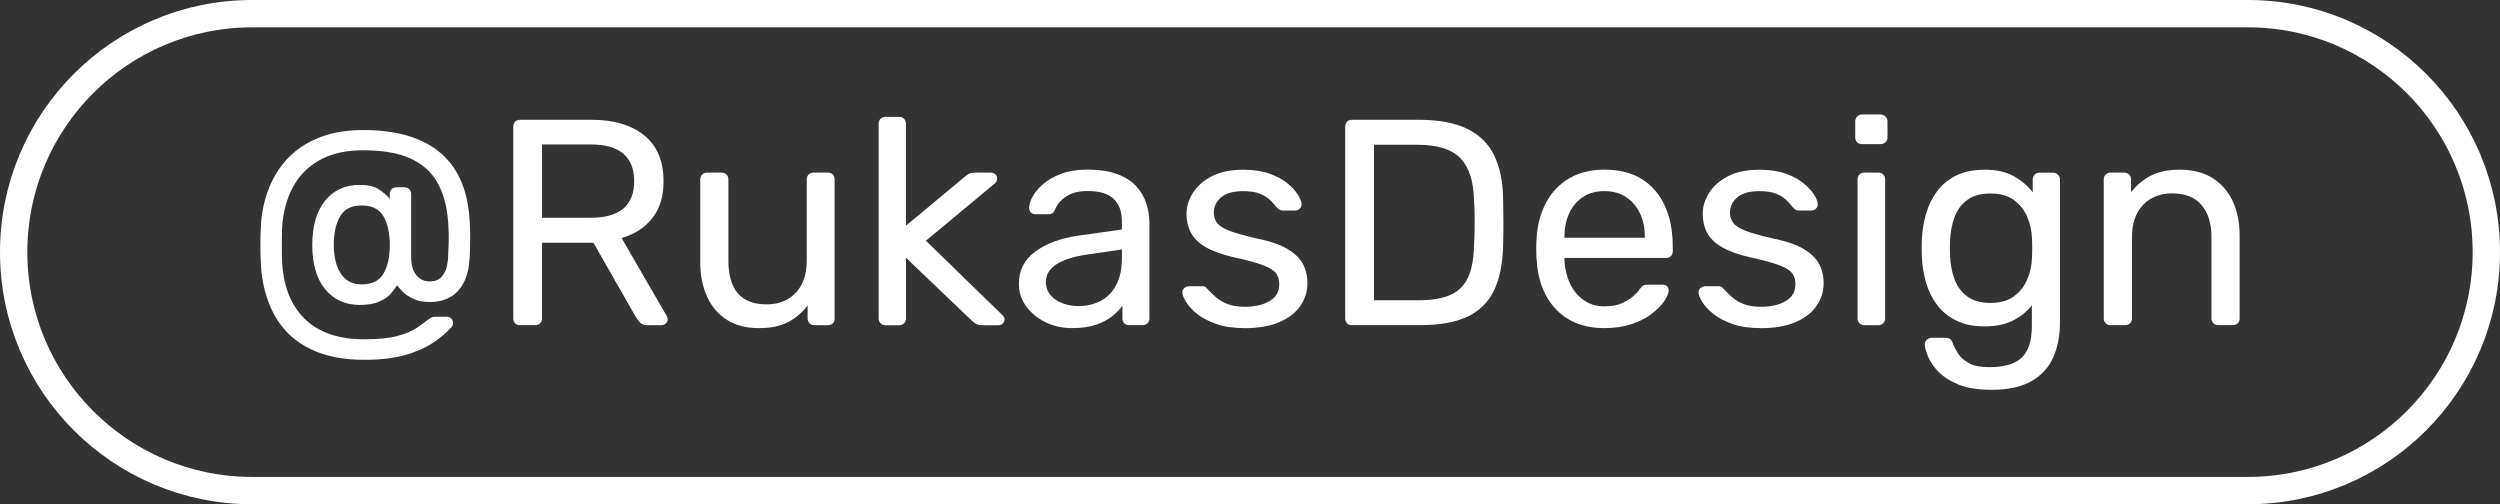 <?xml version="1.0" encoding="UTF-8"?> <svg xmlns="http://www.w3.org/2000/svg" id="a" viewBox="0 0 823 166"><rect x="0" y="0" width="823" height="166" fill="#333333" stroke="none"/><g><path d="m119.91,118.45c-6.89,0-12.75-1.16-17.58-3.48s-8.6-5.68-11.3-10.09c-2.7-4.41-4.38-9.71-5.02-15.89-.06-.9-.13-2.09-.19-3.57-.06-1.48-.1-3.06-.1-4.73s.03-3.25.1-4.73c.06-1.48.13-2.64.19-3.48.45-4.38,1.51-8.4,3.19-12.08,1.67-3.67,3.91-6.81,6.71-9.42,2.8-2.61,6.17-4.62,10.09-6.04,3.93-1.42,8.44-2.13,13.52-2.13,5.86,0,10.93.68,15.22,2.03,4.28,1.35,7.86,3.32,10.72,5.89,2.86,2.58,5.04,5.7,6.52,9.37,1.48,3.67,2.35,7.79,2.61,12.37.13,1.61.19,3.27.19,4.98s-.02,3.25-.05,4.64-.08,2.4-.15,3.04c-.19,3.16-.84,5.8-1.93,7.92-1.1,2.12-2.59,3.72-4.49,4.78-1.9,1.06-4.14,1.59-6.71,1.59-2.13,0-3.93-.35-5.41-1.06-1.48-.71-2.64-1.5-3.48-2.37s-1.45-1.56-1.84-2.08c-.52.84-1.22,1.77-2.12,2.8-.9,1.03-2.17,1.9-3.82,2.61-1.64.71-3.75,1.06-6.33,1.06-4.77,0-8.57-1.72-11.4-5.17-2.83-3.44-4.25-8.29-4.25-14.54s1.42-11.19,4.25-14.64c2.83-3.44,6.63-5.17,11.4-5.17,2.64,0,4.72.48,6.23,1.45s2.72,2.03,3.62,3.19v-1.64c0-.64.21-1.17.63-1.59.42-.42.95-.63,1.59-.63h2.61c.64,0,1.17.21,1.59.63.42.42.63.95.63,1.59v20.58c0,2.77.58,4.83,1.74,6.18s2.61,2.03,4.35,2.03,3.04-.5,3.91-1.5c.87-1,1.45-2.14,1.74-3.43.29-1.29.43-2.38.43-3.28.06-.97.13-2.51.19-4.64.06-2.12,0-4.41-.19-6.86-.39-5.09-1.56-9.37-3.53-12.85s-4.91-6.12-8.84-7.92-9.15-2.71-15.65-2.71c-5.28,0-9.79.95-13.52,2.85-3.74,1.9-6.68,4.59-8.84,8.07-2.16,3.48-3.53,7.66-4.11,12.56-.13,1.1-.21,2.64-.24,4.64s-.03,4.01,0,6.04.11,3.66.24,4.88c.84,7.41,3.51,13.12,8.02,17.15,4.51,4.02,10.79,6.04,18.84,6.04,4.64,0,8.31-.37,11.01-1.11s4.78-1.61,6.23-2.61,2.62-1.85,3.53-2.56c.32-.19.68-.43,1.06-.72.39-.29.87-.43,1.45-.43h3.86c.58,0,1.08.19,1.5.58s.63.9.63,1.54c0,.26-.05.5-.15.72-.1.23-.24.43-.43.63-1.68,1.87-3.77,3.62-6.28,5.26s-5.59,2.96-9.23,3.96-8.03,1.5-13.19,1.5h.03Zm-.87-24.83c3.41,0,5.81-1.17,7.2-3.53,1.38-2.35,2.08-5.49,2.08-9.42s-.69-7.08-2.08-9.47c-1.39-2.38-3.78-3.57-7.2-3.57s-5.64,1.19-7.05,3.57c-1.42,2.38-2.12,5.54-2.12,9.47,0,2.32.3,4.46.92,6.42.61,1.97,1.59,3.54,2.95,4.73,1.35,1.19,3.12,1.79,5.31,1.79h0Z" style="fill: #fff;"></path><path d="m171.2,107.05c-.71,0-1.26-.21-1.64-.63-.39-.42-.58-.95-.58-1.59v-63.08c0-.71.19-1.27.58-1.69s.93-.63,1.64-.63h23.57c7.28,0,13.04,1.71,17.29,5.12,4.25,3.41,6.38,8.47,6.38,15.17,0,4.96-1.24,9-3.72,12.12s-5.84,5.3-10.09,6.52l14.88,25.7c.19.39.29.74.29,1.06,0,.52-.21.97-.63,1.35-.42.39-.89.58-1.4.58h-4.64c-1.1,0-1.9-.29-2.42-.87s-.97-1.16-1.35-1.74l-14.01-24.54h-16.91v24.92c0,.64-.21,1.18-.63,1.59-.42.42-.98.63-1.69.63h-4.93,0Zm7.25-35.36h15.94c4.83,0,8.44-1.01,10.82-3.04,2.38-2.03,3.57-5.04,3.57-9.03s-1.18-6.92-3.53-8.98-5.97-3.09-10.87-3.09h-15.94v24.15h0Z" style="fill: #fff;"></path><path d="m249.74,108.02c-4.12,0-7.62-.92-10.48-2.75-2.87-1.84-5.04-4.4-6.52-7.68-1.48-3.28-2.22-7.05-2.22-11.3v-27.24c0-.64.21-1.17.63-1.59.42-.42.95-.63,1.59-.63h4.83c.64,0,1.17.21,1.59.63.42.42.63.95.63,1.59v26.76c0,9.6,4.19,14.39,12.56,14.39,3.99,0,7.2-1.27,9.61-3.82,2.42-2.54,3.62-6.07,3.62-10.58v-26.76c0-.64.21-1.17.63-1.59.42-.42.95-.63,1.59-.63h4.83c.64,0,1.16.21,1.55.63.39.42.58.95.58,1.59v45.79c0,.64-.19,1.18-.58,1.59-.39.42-.9.63-1.55.63h-4.54c-.64,0-1.18-.21-1.59-.63-.42-.42-.63-.95-.63-1.59v-4.25c-1.74,2.25-3.85,4.06-6.33,5.41-2.48,1.35-5.75,2.03-9.81,2.03h.01Z" style="fill: #fff;"></path><path d="m291.47,107.05c-.64,0-1.18-.21-1.59-.63-.42-.42-.63-.95-.63-1.59V40.69c0-.64.21-1.17.63-1.59.42-.42.95-.63,1.59-.63h4.54c.64,0,1.17.21,1.59.63.42.42.63.95.63,1.59v33.62l19.03-15.84c.77-.64,1.37-1.08,1.79-1.3.42-.23,1.11-.34,2.08-.34h5.12c.58,0,1.06.19,1.45.58.39.39.58.87.58,1.45,0,.26-.08.55-.24.87s-.47.64-.92.97l-22.31,18.55,24.73,24.05c.77.64,1.16,1.22,1.16,1.74,0,.58-.19,1.06-.58,1.45-.39.39-.87.58-1.45.58h-5.02c-.97,0-1.67-.11-2.12-.34-.45-.23-1.03-.66-1.74-1.3l-21.54-20.58v20c0,.64-.21,1.18-.63,1.59-.42.42-.95.63-1.59.63h-4.54l-.02-.02Z" style="fill: #fff;"></path><path d="m353.01,108.02c-3.22,0-6.15-.64-8.79-1.93s-4.77-3.03-6.38-5.22c-1.61-2.19-2.42-4.67-2.42-7.44,0-4.44,1.8-7.99,5.41-10.63,3.61-2.64,8.31-4.38,14.1-5.22l14.39-2.03v-2.8c0-3.09-.89-5.51-2.66-7.25-1.77-1.74-4.65-2.61-8.65-2.61-2.83,0-5.15.58-6.96,1.74-1.8,1.16-3.06,2.64-3.77,4.44-.39.97-1.06,1.45-2.03,1.45h-4.35c-.71,0-1.24-.21-1.59-.63s-.53-.92-.53-1.5c0-.97.37-2.16,1.11-3.57.74-1.42,1.88-2.8,3.43-4.15,1.54-1.35,3.53-2.5,5.94-3.43,2.42-.93,5.36-1.4,8.84-1.4,3.86,0,7.12.5,9.76,1.5s4.72,2.33,6.23,4.01,2.61,3.57,3.29,5.7c.68,2.12,1.01,4.28,1.01,6.47v31.3c0,.64-.21,1.18-.63,1.59s-.95.63-1.59.63h-4.44c-.71,0-1.26-.21-1.64-.63-.39-.42-.58-.95-.58-1.59v-4.15c-.84,1.16-1.96,2.3-3.38,3.43s-3.19,2.06-5.31,2.8c-2.13.74-4.73,1.11-7.83,1.11h.02Zm2.03-7.25c2.64,0,5.06-.56,7.25-1.69,2.19-1.13,3.91-2.88,5.17-5.27,1.26-2.38,1.88-5.38,1.88-8.98v-2.71l-11.21,1.64c-4.57.64-8.02,1.72-10.34,3.24-2.32,1.51-3.48,3.43-3.48,5.75,0,1.8.53,3.3,1.59,4.49,1.06,1.19,2.42,2.08,4.06,2.66,1.64.58,3.33.87,5.07.87h0Z" style="fill: #fff;"></path><path d="m409.71,108.02c-3.61,0-6.7-.45-9.27-1.35-2.58-.9-4.67-2-6.28-3.28-1.61-1.29-2.82-2.58-3.62-3.86-.81-1.29-1.24-2.32-1.3-3.09-.07-.71.16-1.26.68-1.64.51-.39,1.03-.58,1.55-.58h4.35c.32,0,.59.05.82.15s.53.37.92.82c.84.9,1.77,1.8,2.8,2.71,1.03.9,2.3,1.64,3.82,2.22,1.51.58,3.4.87,5.65.87,3.28,0,5.99-.63,8.11-1.88,2.13-1.26,3.19-3.11,3.19-5.55,0-1.61-.43-2.9-1.3-3.86-.87-.97-2.42-1.84-4.64-2.61s-5.26-1.58-9.13-2.42c-3.86-.9-6.92-2.01-9.18-3.33-2.26-1.32-3.86-2.9-4.83-4.73-.97-1.84-1.45-3.91-1.45-6.23s.71-4.69,2.12-6.91c1.42-2.22,3.49-4.04,6.23-5.46,2.74-1.42,6.17-2.13,10.29-2.13,3.35,0,6.21.42,8.6,1.26,2.38.84,4.35,1.88,5.89,3.14s2.71,2.5,3.48,3.72c.77,1.22,1.19,2.25,1.26,3.09.06.64-.13,1.18-.58,1.59-.45.42-.97.63-1.54.63h-4.06c-.45,0-.82-.1-1.11-.29-.29-.19-.56-.42-.82-.68-.64-.84-1.4-1.67-2.27-2.51-.87-.84-2-1.53-3.38-2.08-1.39-.55-3.21-.82-5.46-.82-3.22,0-5.64.68-7.25,2.03s-2.42,3.06-2.42,5.12c0,1.22.35,2.32,1.06,3.28.71.97,2.06,1.84,4.06,2.61,2,.77,4.96,1.61,8.89,2.51,4.25.84,7.6,1.96,10.05,3.38,2.45,1.42,4.19,3.06,5.22,4.93s1.54,4.03,1.54,6.47c0,2.71-.77,5.18-2.32,7.44-1.55,2.25-3.86,4.04-6.96,5.36-3.09,1.32-6.89,1.98-11.4,1.98v-.02Z" style="fill: #fff;"></path><path d="m445.07,107.05c-.71,0-1.26-.21-1.64-.63-.39-.42-.58-.95-.58-1.59v-63.08c0-.71.19-1.27.58-1.69.39-.42.93-.63,1.64-.63h21.93c6.63,0,11.98,1,16.04,2.99,4.06,2,7.02,4.94,8.89,8.84,1.87,3.9,2.83,8.68,2.9,14.35.06,2.9.1,5.44.1,7.63s-.03,4.7-.1,7.53c-.13,5.93-1.11,10.84-2.95,14.73-1.84,3.9-4.73,6.79-8.69,8.69s-9.19,2.85-15.7,2.85h-22.42Zm7.25-8.21h14.68c4.44,0,7.98-.61,10.63-1.83,2.64-1.22,4.56-3.19,5.75-5.89,1.19-2.71,1.82-6.28,1.88-10.72.13-1.93.19-3.62.19-5.07v-4.35c0-1.45-.07-3.11-.19-4.98-.13-6.25-1.61-10.87-4.44-13.86s-7.6-4.49-14.3-4.49h-14.2v51.2h0Z" style="fill: #fff;"></path><path d="m528.24,108.02c-6.7,0-12.01-2.04-15.94-6.13s-6.09-9.67-6.47-16.76c-.06-.84-.1-1.92-.1-3.24s.03-2.4.1-3.24c.26-4.57,1.32-8.58,3.19-12.03,1.87-3.44,4.43-6.1,7.68-7.97,3.25-1.87,7.07-2.8,11.45-2.8,4.89,0,9,1.03,12.32,3.09s5.84,4.99,7.58,8.79,2.61,8.24,2.61,13.33v1.64c0,.71-.21,1.26-.63,1.64-.42.39-.95.58-1.59.58h-33.42v.87c.13,2.64.71,5.1,1.74,7.39,1.03,2.29,2.53,4.14,4.49,5.55,1.96,1.42,4.27,2.13,6.91,2.13,2.32,0,4.25-.35,5.8-1.06s2.8-1.5,3.77-2.37,1.61-1.56,1.93-2.08c.58-.77,1.03-1.24,1.35-1.4.32-.16.84-.24,1.54-.24h4.73c.58,0,1.08.18,1.5.53s.59.85.53,1.5c-.07.97-.58,2.14-1.55,3.53s-2.33,2.75-4.11,4.11c-1.77,1.35-3.96,2.46-6.57,3.33s-5.55,1.3-8.84,1.3h0Zm-13.23-29.75h26.47v-.29c0-2.9-.53-5.47-1.59-7.73-1.06-2.25-2.59-4.04-4.59-5.36s-4.38-1.98-7.15-1.98-5.14.66-7.1,1.98c-1.96,1.32-3.46,3.11-4.49,5.36-1.03,2.25-1.54,4.83-1.54,7.73v.29h0Z" style="fill: #fff;"></path><path d="m579.64,108.02c-3.61,0-6.7-.45-9.27-1.35-2.58-.9-4.67-2-6.28-3.28-1.61-1.29-2.82-2.58-3.62-3.86-.81-1.29-1.24-2.32-1.3-3.09-.07-.71.16-1.26.68-1.64.51-.39,1.03-.58,1.55-.58h4.35c.32,0,.59.05.82.15s.53.37.92.82c.84.9,1.77,1.8,2.8,2.71,1.03.9,2.3,1.64,3.82,2.22,1.51.58,3.4.87,5.65.87,3.28,0,5.99-.63,8.11-1.88,2.13-1.26,3.19-3.11,3.19-5.55,0-1.61-.43-2.9-1.3-3.86-.87-.97-2.42-1.84-4.64-2.61s-5.26-1.58-9.13-2.42c-3.86-.9-6.92-2.01-9.18-3.33s-3.86-2.9-4.83-4.73c-.97-1.84-1.45-3.91-1.45-6.23s.71-4.69,2.12-6.91c1.42-2.22,3.49-4.04,6.23-5.46s6.17-2.13,10.29-2.13c3.35,0,6.21.42,8.6,1.26,2.38.84,4.35,1.88,5.89,3.14,1.54,1.26,2.71,2.5,3.48,3.72.77,1.22,1.19,2.25,1.26,3.09.06.64-.13,1.18-.58,1.59-.45.42-.97.63-1.54.63h-4.06c-.45,0-.82-.1-1.11-.29s-.56-.42-.82-.68c-.64-.84-1.4-1.67-2.27-2.51-.87-.84-2-1.53-3.38-2.08-1.39-.55-3.21-.82-5.46-.82-3.22,0-5.64.68-7.25,2.03s-2.42,3.06-2.42,5.12c0,1.22.35,2.32,1.06,3.28.71.97,2.06,1.84,4.06,2.61,2,.77,4.96,1.61,8.89,2.51,4.25.84,7.6,1.96,10.05,3.38s4.19,3.06,5.22,4.93c1.03,1.87,1.54,4.03,1.54,6.47,0,2.71-.77,5.18-2.32,7.44-1.55,2.25-3.86,4.04-6.96,5.36-3.09,1.32-6.89,1.98-11.4,1.98v-.02Z" style="fill: #fff;"></path><path d="m612.96,47.45c-.64,0-1.18-.21-1.59-.63-.42-.42-.63-.95-.63-1.59v-5.22c0-.64.21-1.19.63-1.64s.95-.68,1.59-.68h6.09c.64,0,1.19.23,1.64.68s.68,1,.68,1.64v5.22c0,.64-.23,1.18-.68,1.59-.45.42-1,.63-1.64.63h-6.09Zm.77,59.6c-.64,0-1.18-.21-1.59-.63-.42-.42-.63-.95-.63-1.59v-45.79c0-.64.21-1.17.63-1.59.42-.42.95-.63,1.59-.63h4.64c.64,0,1.17.21,1.59.63.42.42.63.95.63,1.59v45.79c0,.64-.21,1.18-.63,1.59-.42.42-.95.63-1.59.63h-4.64Z" style="fill: #fff;"></path><path d="m655.47,128.31c-4.38,0-7.97-.58-10.77-1.74-2.8-1.16-4.99-2.56-6.57-4.2s-2.71-3.28-3.38-4.93c-.68-1.64-1.05-2.95-1.11-3.91-.06-.64.15-1.19.63-1.64s1.01-.68,1.59-.68h4.64c.58,0,1.06.13,1.45.39s.71.8.97,1.64c.39.97.97,2.04,1.74,3.24.77,1.19,1.96,2.22,3.57,3.09,1.61.87,3.86,1.3,6.76,1.3s5.57-.42,7.63-1.26c2.06-.84,3.62-2.26,4.68-4.25,1.06-2,1.59-4.77,1.59-8.31v-6.57c-1.55,2-3.57,3.66-6.09,4.98-2.51,1.32-5.67,1.98-9.47,1.98s-6.7-.63-9.27-1.88c-2.58-1.26-4.69-2.96-6.33-5.12s-2.87-4.62-3.67-7.39c-.81-2.77-1.27-5.67-1.4-8.69-.06-1.8-.06-3.57,0-5.31.13-3.03.59-5.92,1.4-8.69.8-2.77,2.03-5.25,3.67-7.44,1.64-2.19,3.75-3.91,6.33-5.17,2.58-1.26,5.67-1.88,9.27-1.88,3.86,0,7.07.71,9.61,2.13,2.54,1.42,4.62,3.19,6.23,5.31v-4.15c0-.64.21-1.19.63-1.64s.95-.68,1.59-.68h4.44c.64,0,1.19.23,1.64.68s.68,1,.68,1.64v46.85c0,4.31-.72,8.15-2.17,11.5s-3.83,5.99-7.15,7.92-7.78,2.9-13.38,2.9l.02-.02Zm-.19-28.59c3.22,0,5.81-.74,7.78-2.22,1.96-1.48,3.41-3.35,4.35-5.6.93-2.25,1.43-4.54,1.5-6.86.06-.9.1-2.01.1-3.33s-.03-2.43-.1-3.33c-.07-2.32-.56-4.6-1.5-6.86-.93-2.25-2.38-4.12-4.35-5.6-1.97-1.48-4.56-2.22-7.78-2.22s-5.8.72-7.73,2.17-3.32,3.35-4.15,5.7c-.84,2.35-1.32,4.88-1.45,7.58-.06,1.68-.06,3.38,0,5.12.13,2.71.61,5.23,1.45,7.58s2.22,4.25,4.15,5.7,4.51,2.17,7.73,2.17Z" style="fill: #fff;"></path><path d="m694.78,107.05c-.64,0-1.18-.21-1.59-.63-.42-.42-.63-.95-.63-1.59v-45.79c0-.64.21-1.17.63-1.59.42-.42.95-.63,1.59-.63h4.54c.64,0,1.17.21,1.59.63.42.42.63.95.63,1.59v4.25c1.67-2.19,3.78-3.98,6.33-5.36,2.54-1.38,5.81-2.08,9.81-2.08s7.74.92,10.67,2.75c2.93,1.84,5.15,4.38,6.67,7.63,1.51,3.25,2.27,7.04,2.27,11.35v27.24c0,.64-.21,1.18-.63,1.59-.42.42-.95.63-1.59.63h-4.83c-.64,0-1.18-.21-1.59-.63-.42-.42-.63-.95-.63-1.59v-26.76c0-4.51-1.1-8.03-3.28-10.58-2.19-2.54-5.41-3.82-9.66-3.82-3.99,0-7.2,1.27-9.61,3.82-2.42,2.54-3.62,6.07-3.62,10.58v26.76c0,.64-.21,1.18-.63,1.59-.42.42-.95.63-1.59.63h-4.85Z" style="fill: #fff;"></path></g><path d="m83,4.5h657c43.35,0,78.5,35.15,78.5,78.5h0c0,43.35-35.15,78.5-78.5,78.5H83c-43.35,0-78.5-35.15-78.5-78.5h0C4.5,39.65,39.65,4.5,83,4.5Z" style="fill: none; stroke: #fff; stroke-miterlimit: 10; stroke-width: 9px;"></path></svg> 